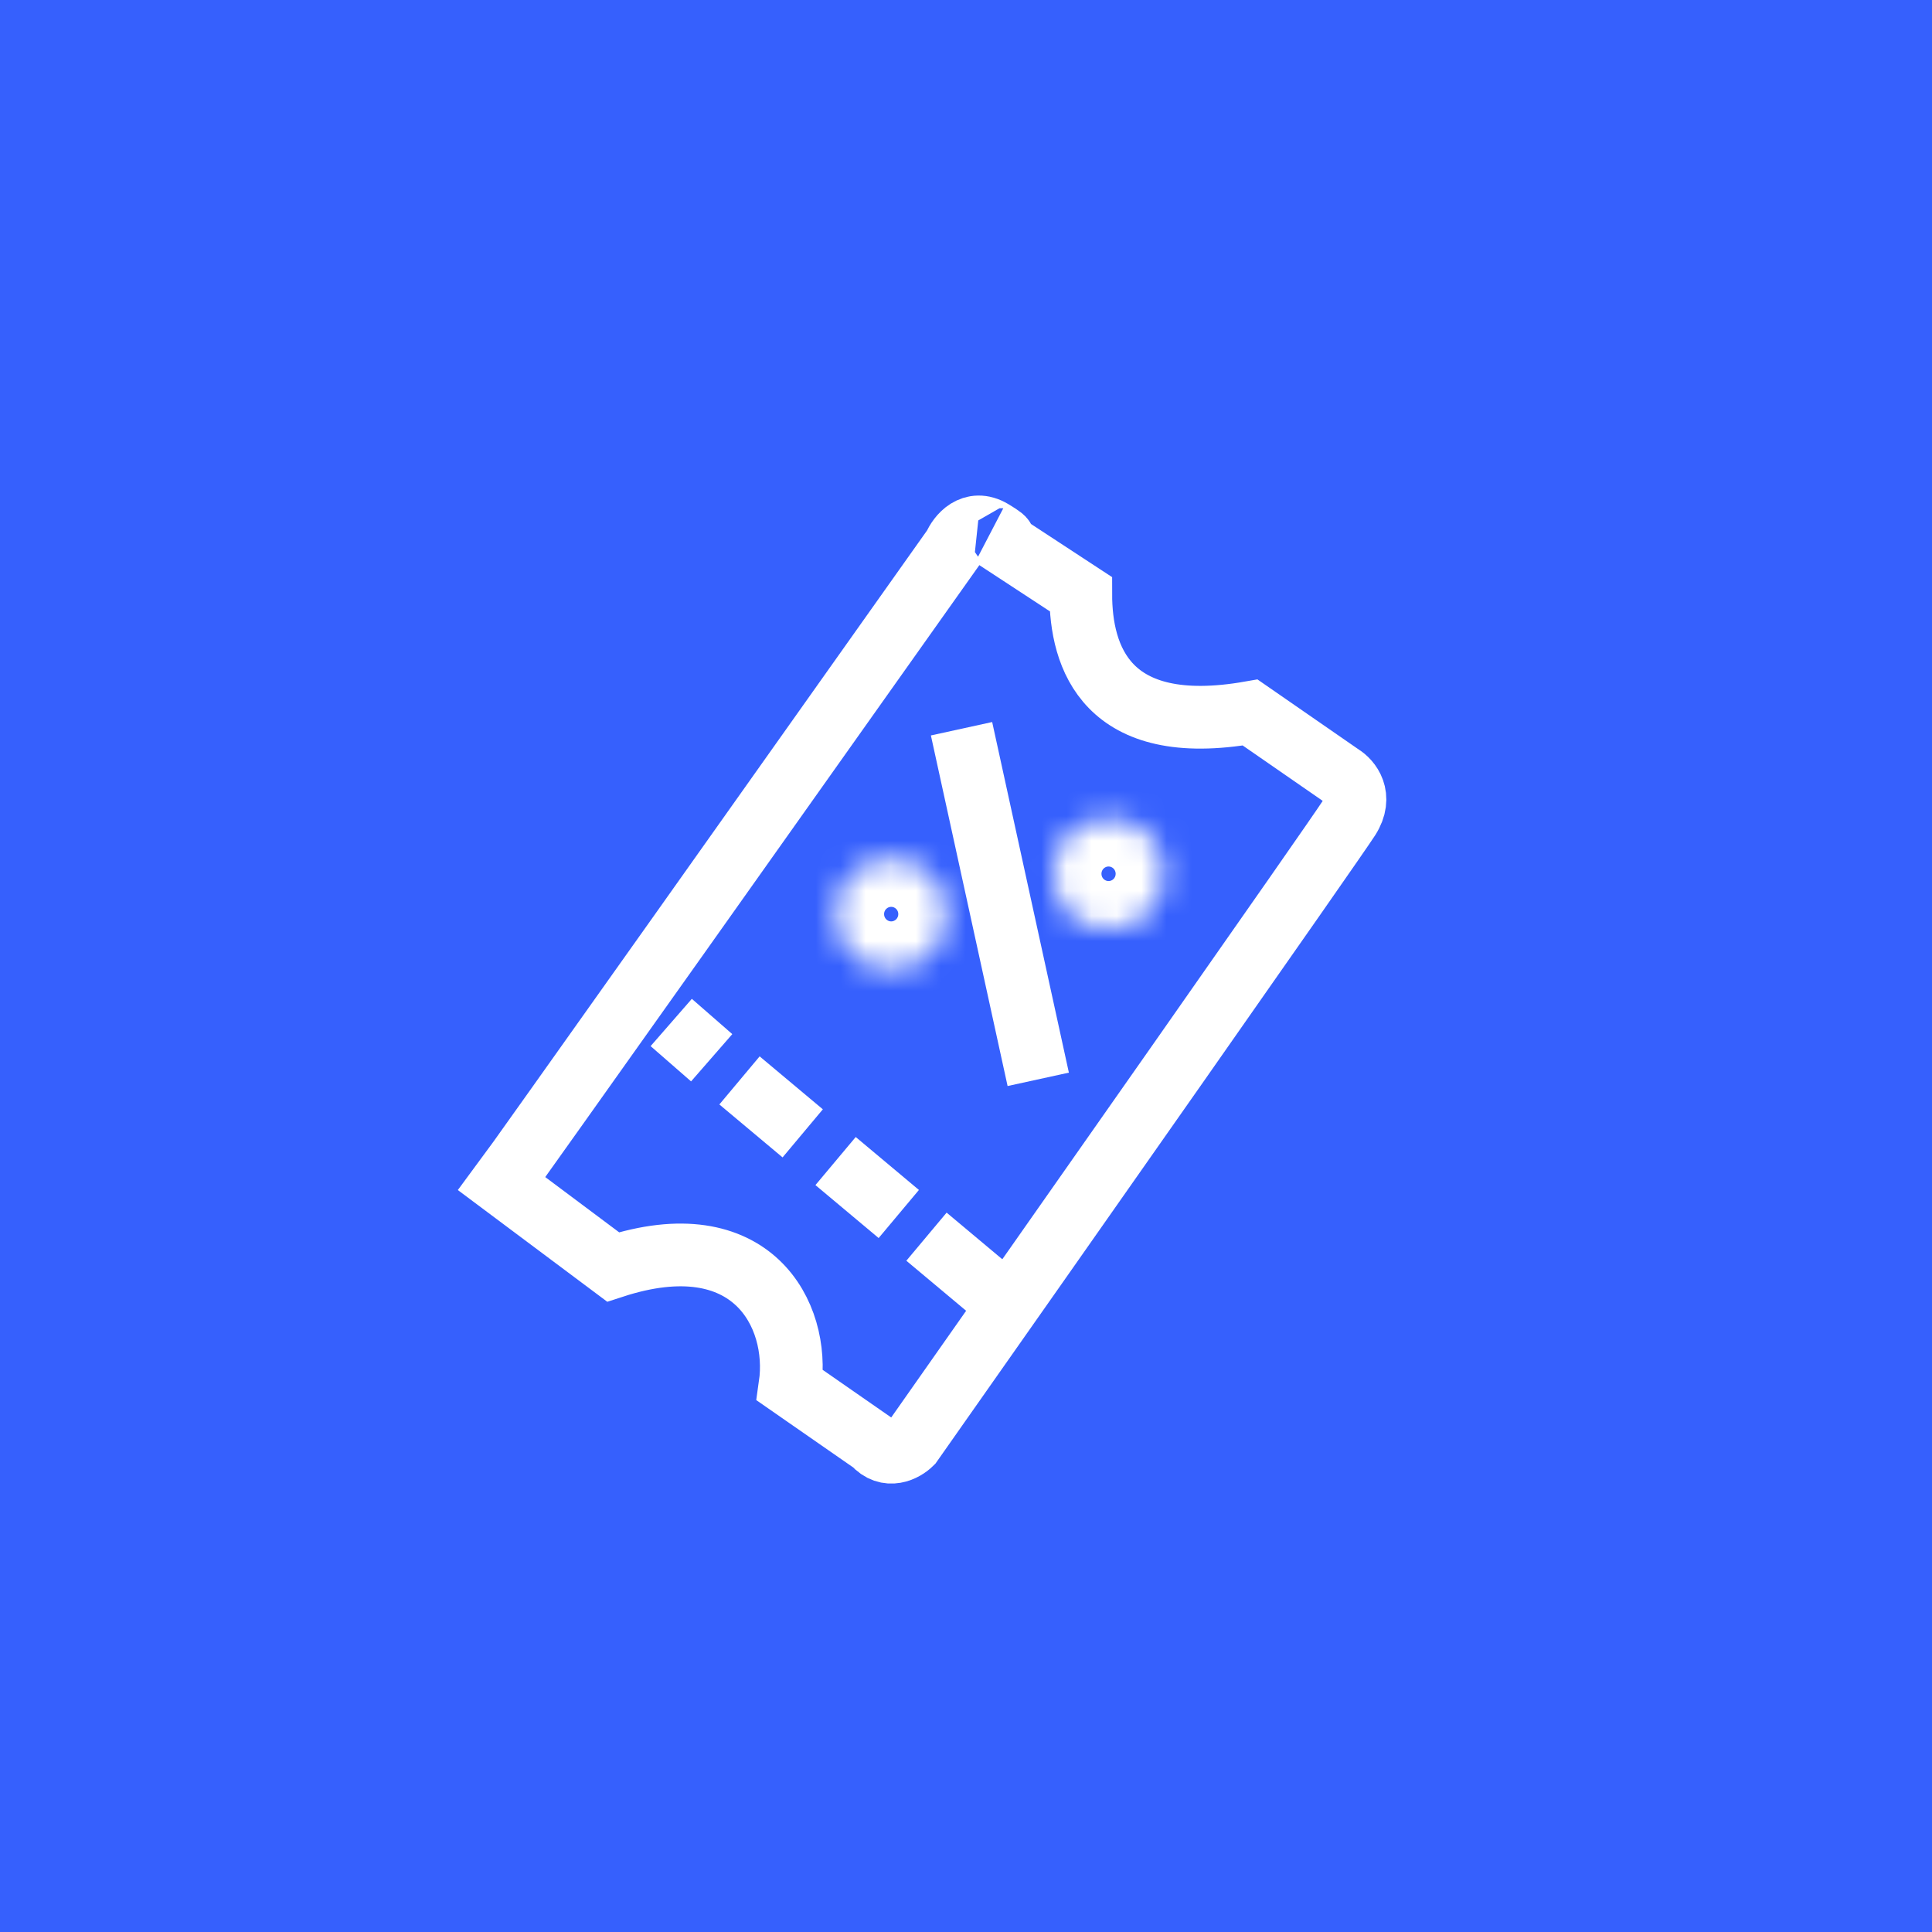 <svg width="77" height="77" viewBox="0 0 77 77" fill="none" xmlns="http://www.w3.org/2000/svg">
<rect width="77" height="77" fill="#3660FD"/>
<mask id="path-2-inside-1_299_6996" fill="white">
<ellipse cx="44.182" cy="34.825" rx="2.217" ry="2.21"/>
</mask>
<path d="M46.398 34.825H43.898C43.898 34.657 44.033 34.534 44.182 34.534V37.034V39.534C46.779 39.534 48.898 37.434 48.898 34.825H46.398ZM44.182 37.034V34.534C44.33 34.534 44.465 34.657 44.465 34.825H41.965H39.465C39.465 37.434 41.584 39.534 44.182 39.534V37.034ZM41.965 34.825H44.465C44.465 34.993 44.33 35.115 44.182 35.115V32.615V30.115C41.584 30.115 39.465 32.216 39.465 34.825H41.965ZM44.182 32.615V35.115C44.033 35.115 43.898 34.993 43.898 34.825H46.398H48.898C48.898 32.216 46.779 30.115 44.182 30.115V32.615Z" fill="white" mask="url(#path-2-inside-1_299_6996)"/>
<mask id="path-4-inside-2_299_6996" fill="white">
<ellipse cx="35.519" cy="36.432" rx="2.217" ry="2.21"/>
</mask>
<path d="M37.735 36.432H35.235C35.235 36.264 35.37 36.142 35.519 36.142V38.642V41.142C38.116 41.142 40.235 39.041 40.235 36.432H37.735ZM35.519 38.642V36.142C35.667 36.142 35.802 36.264 35.802 36.432H33.302H30.802C30.802 39.041 32.921 41.142 35.519 41.142V38.642ZM33.302 36.432H35.802C35.802 36.6 35.667 36.723 35.519 36.723V34.223V31.723C32.921 31.723 30.802 33.824 30.802 36.432H33.302ZM35.519 34.223V36.723C35.37 36.723 35.235 36.6 35.235 36.432H37.735H40.235C40.235 33.824 38.116 31.723 35.519 31.723V34.223Z" fill="white" mask="url(#path-4-inside-2_299_6996)"/>
<path d="M38.322 29.044L41.379 43.017" stroke="white" stroke-width="2.5"/>
<path d="M38.036 21.768C32.226 29.971 20.484 46.536 20 47.179L24.433 50.493C29.975 48.685 31.89 52.401 31.487 55.214L34.812 57.524C35.376 58.166 36.055 57.791 36.323 57.524C41.899 49.589 53.191 33.499 53.755 32.615C54.319 31.732 53.789 31.109 53.453 30.908L49.825 28.397C44.082 29.402 43.074 26.188 43.074 23.677L39.548 21.367C39.883 21.501 40.354 21.648 39.548 21.166C38.742 20.684 38.204 21.367 38.036 21.768Z" stroke="white" stroke-width="2.5"/>
<path d="M29.473 43.06L31.992 45.17" stroke="white" stroke-width="2.5"/>
<path d="M26.752 40.751L28.364 42.157" stroke="white" stroke-width="2.5"/>
<path d="M33.302 46.274L35.821 48.384" stroke="white" stroke-width="2.5"/>
<path d="M36.925 49.288L39.444 51.397" stroke="white" stroke-width="2.5"/>
</svg>
